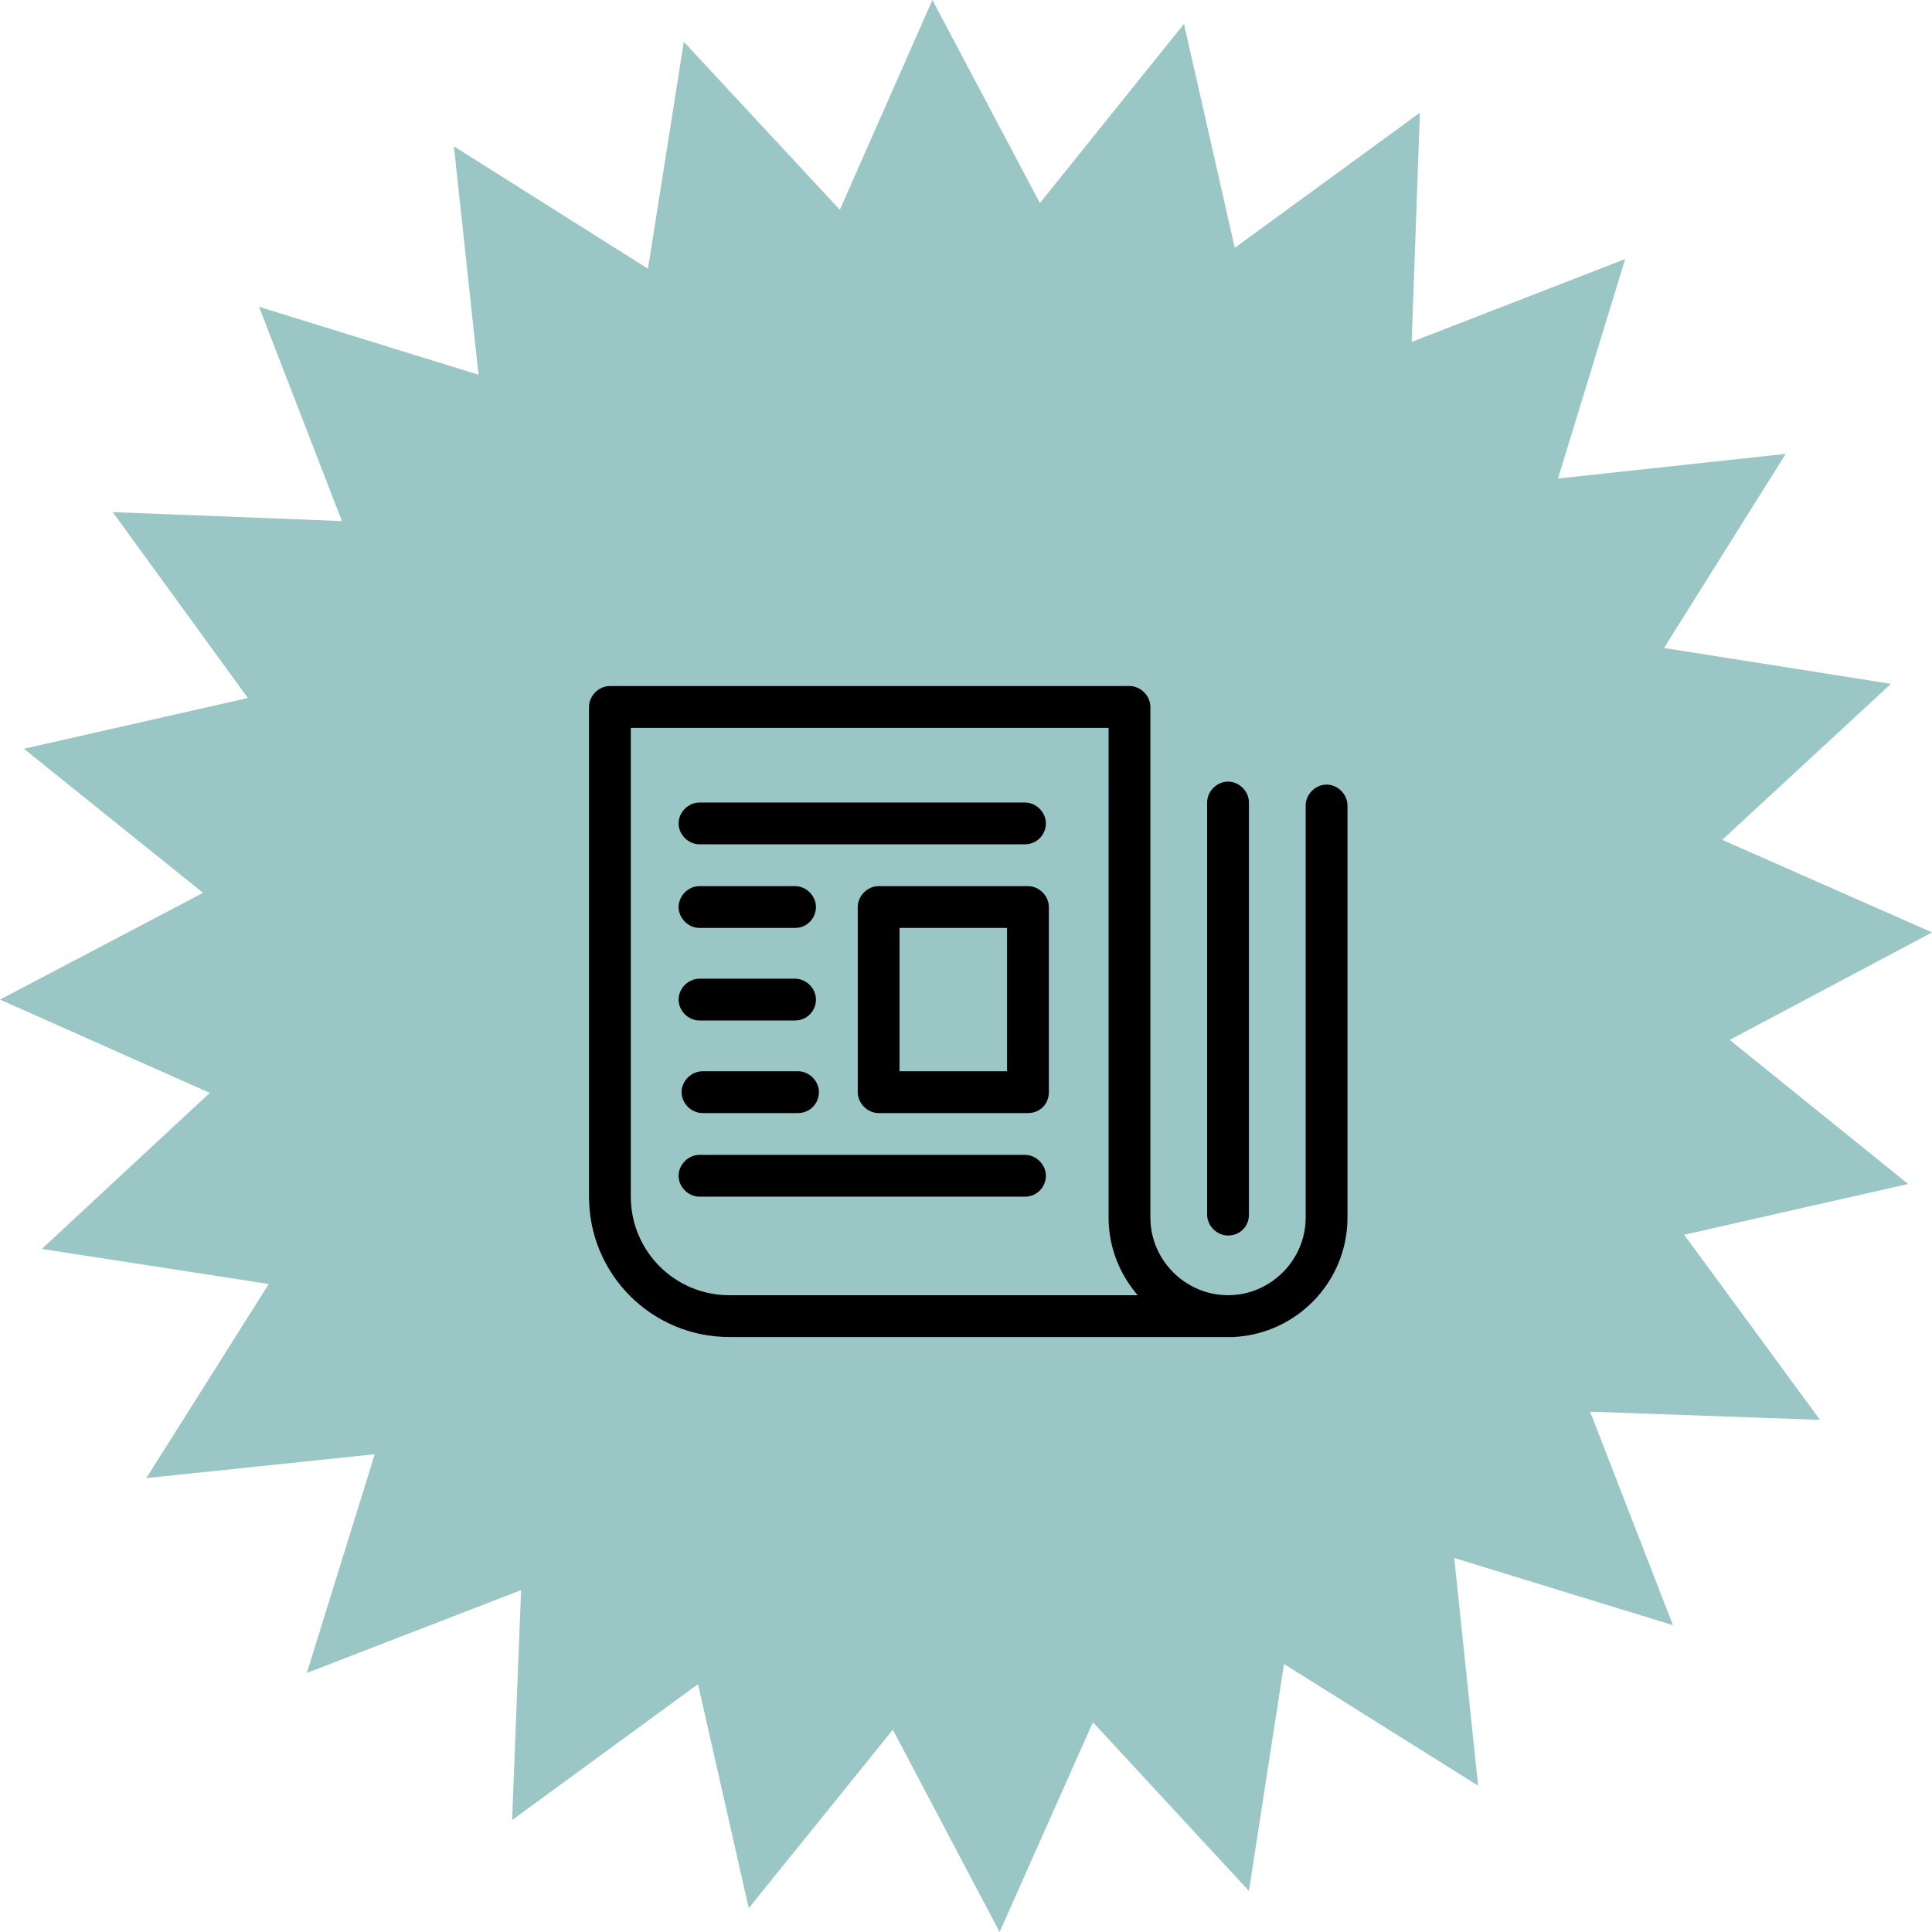 <?xml version="1.0" encoding="utf-8"?>
<!-- Generator: Adobe Illustrator 25.0.0, SVG Export Plug-In . SVG Version: 6.00 Build 0)  -->
<svg version="1.1" id="Layer_1" xmlns="http://www.w3.org/2000/svg" xmlns:xlink="http://www.w3.org/1999/xlink" x="0px" y="0px"
	 viewBox="0 0 258.8 258.8" style="enable-background:new 0 0 258.8 258.8;" xml:space="preserve">
<style type="text/css">
	.st0{fill-rule:evenodd;clip-rule:evenodd;fill:#F29EAB;}
	.st1{fill-rule:evenodd;clip-rule:evenodd;fill:#9AC7C6;}
</style>
<polygon class="st1" points="124.9,0 112.5,28.1 91.6,5.6 86.8,36 60.8,19.6 64.1,50.2 34.7,41.1 45.8,69.8 15.1,68.6 33.2,93.5 
	3.2,100.3 27.2,119.6 0,133.9 28.1,146.4 5.6,167.3 36,172 19.6,198 50.2,194.8 41.1,224.1 69.8,213 68.6,243.8 93.5,225.6 
	100.3,255.6 119.6,231.7 133.9,258.8 146.4,230.7 167.3,253.3 172,222.9 198,239.2 194.8,208.7 224.1,217.7 213,189.1 243.8,190.2 
	225.6,165.4 255.6,158.6 231.7,139.3 258.8,124.9 230.7,112.5 253.3,91.6 222.9,86.8 239.2,60.8 208.7,64.1 217.7,34.7 189.1,45.8 
	190.2,15.1 165.4,33.2 158.6,3.2 139.3,27.2 "/>
<path d="M164.9,179.1H97.7c-10.4,0-18.8-8.4-18.8-18.8V94.7c0-1.5,1.3-2.8,2.8-2.8h69.6c1.5,0,2.8,1.3,2.8,2.8v68.4
	c0,5.7,4.7,10.4,10.4,10.4s10.4-4.7,10.4-10.4v-55.2c0-1.5,1.3-2.8,2.8-2.8s2.8,1.3,2.8,2.8v55.2c0,8.6-6.8,15.6-15.3,16
	C165.1,179.1,165,179.1,164.9,179.1z M84.5,97.5v62.8c0,7.3,5.9,13.2,13.2,13.2h54.7c-2.4-2.8-3.9-6.4-3.9-10.4V97.5H84.5z"/>
<path d="M164.5,165.5c-1.5,0-2.8-1.3-2.8-2.8v-55.2c0-1.5,1.3-2.8,2.8-2.8s2.8,1.3,2.8,2.8v55.2
	C167.3,164.3,166.1,165.5,164.5,165.5z"/>
<path d="M137.3,113.1H93.7c-1.5,0-2.8-1.3-2.8-2.8s1.3-2.8,2.8-2.8h43.6c1.5,0,2.8,1.3,2.8,2.8S138.9,113.1,137.3,113.1z"/>
<path d="M137.3,160.3H93.7c-1.5,0-2.8-1.3-2.8-2.8s1.3-2.8,2.8-2.8h43.6c1.5,0,2.8,1.3,2.8,2.8S138.9,160.3,137.3,160.3z"/>
<path d="M106.5,124.3H93.7c-1.5,0-2.8-1.3-2.8-2.8s1.3-2.8,2.8-2.8h12.8c1.5,0,2.8,1.3,2.8,2.8S108.1,124.3,106.5,124.3z"/>
<path d="M106.5,136.7H93.7c-1.5,0-2.8-1.3-2.8-2.8s1.3-2.8,2.8-2.8h12.8c1.5,0,2.8,1.3,2.8,2.8S108.1,136.7,106.5,136.7z"/>
<path d="M106.9,149.1H94.1c-1.5,0-2.8-1.3-2.8-2.8s1.3-2.8,2.8-2.8h12.8c1.5,0,2.8,1.3,2.8,2.8S108.5,149.1,106.9,149.1z"/>
<path d="M137.7,149.1h-20c-1.5,0-2.8-1.3-2.8-2.8v-24.8c0-1.5,1.3-2.8,2.8-2.8h20c1.5,0,2.8,1.3,2.8,2.8v24.8
	C140.5,147.9,139.3,149.1,137.7,149.1z M120.5,143.5h14.4v-19.2h-14.4V143.5z"/>
</svg>
